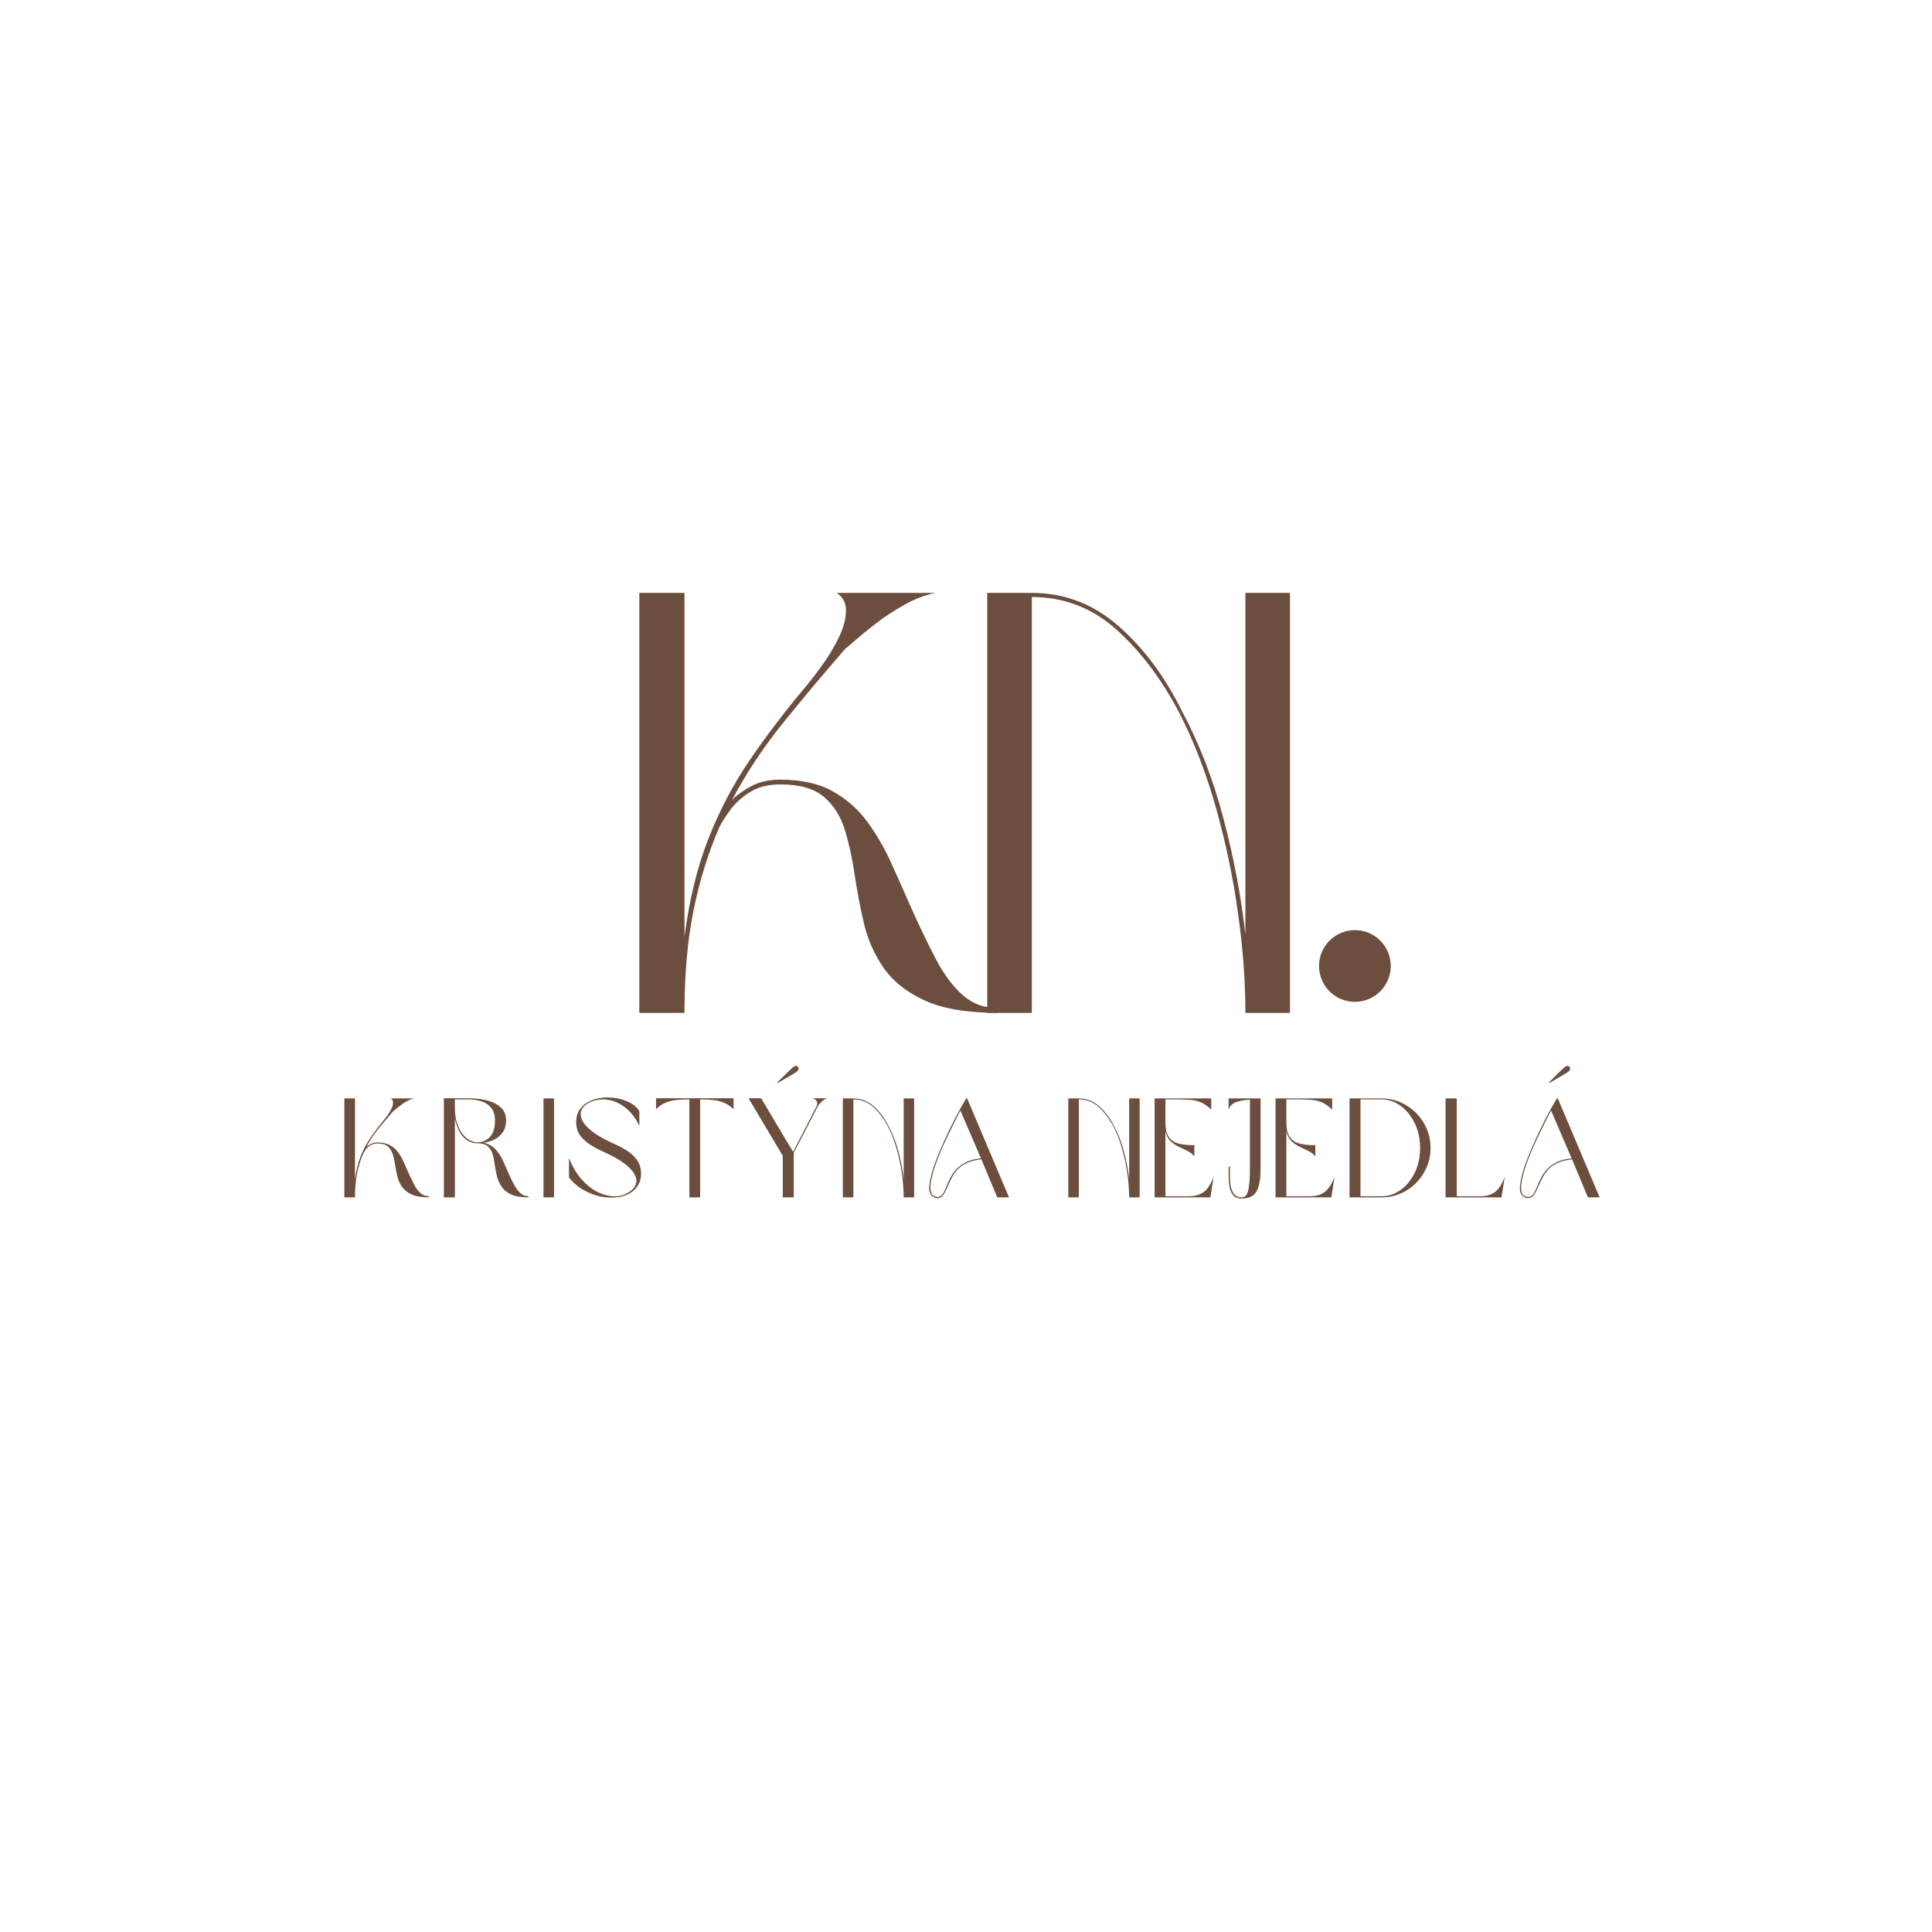 <svg xmlns="http://www.w3.org/2000/svg" xmlns:xlink="http://www.w3.org/1999/xlink" width="500" zoomAndPan="magnify" viewBox="0 0 375 375" height="500" preserveAspectRatio="xMidYMid meet"><defs><g></g><clipPath id="175eb8ee84"><path d="M 256.023 180.535 L 270 180.535 L 270 194.785 L 256.023 194.785 Z M 256.023 180.535 " clip-rule="nonzero"></path></clipPath></defs><g fill="#6c4e3e" fill-opacity="1"><g transform="translate(120.047, 196.597)"><g><path d="M 31.406 -44.344 C 29.02 -44.344 27.02 -43.82 25.406 -42.781 C 23.789 -41.738 22.52 -40.562 21.594 -39.25 C 20.664 -37.945 20.008 -36.91 19.625 -36.141 C 17.469 -31.211 15.789 -25.844 14.594 -20.031 C 13.406 -14.219 12.812 -7.539 12.812 0 L 4.047 0 L 4.047 -81.516 L 12.812 -81.516 L 12.812 -14.781 C 13.738 -21.938 15.281 -28.266 17.438 -33.766 C 19.594 -39.273 22.285 -44.395 25.516 -49.125 C 28.754 -53.863 32.41 -58.656 36.484 -63.5 C 36.484 -63.5 36.867 -63.977 37.641 -64.938 C 38.41 -65.906 39.297 -67.117 40.297 -68.578 C 41.297 -70.047 42.18 -71.609 42.953 -73.266 C 43.723 -74.922 44.125 -76.5 44.156 -78 C 44.195 -79.5 43.602 -80.672 42.375 -81.516 L 61.547 -81.516 C 59.547 -81.129 57.523 -80.359 55.484 -79.203 C 53.441 -78.055 51.57 -76.828 49.875 -75.516 C 48.188 -74.203 46.82 -73.082 45.781 -72.156 C 44.738 -71.238 44.18 -70.781 44.109 -70.781 C 39.641 -65.625 35.539 -60.734 31.812 -56.109 C 28.082 -51.492 24.828 -46.57 22.047 -41.344 C 23.055 -42.344 24.328 -43.242 25.859 -44.047 C 27.398 -44.859 29.25 -45.266 31.406 -45.266 C 35.488 -45.266 38.875 -44.516 41.562 -43.016 C 44.258 -41.516 46.508 -39.531 48.312 -37.062 C 50.125 -34.602 51.703 -31.867 53.047 -28.859 C 54.398 -25.859 55.734 -22.859 57.047 -19.859 C 58.578 -16.473 60.094 -13.336 61.594 -10.453 C 63.102 -7.566 64.816 -5.254 66.734 -3.516 C 68.66 -1.785 70.973 -0.922 73.672 -0.922 L 73.672 0 C 67.66 0 62.906 -0.805 59.406 -2.422 C 55.906 -4.035 53.25 -6.148 51.438 -8.766 C 49.633 -11.391 48.363 -14.281 47.625 -17.438 C 46.895 -20.594 46.297 -23.75 45.828 -26.906 C 45.367 -30.062 44.734 -32.945 43.922 -35.562 C 43.117 -38.176 41.773 -40.289 39.891 -41.906 C 38.004 -43.531 35.176 -44.344 31.406 -44.344 Z M 31.406 -44.344 "></path></g></g></g><g fill="#6c4e3e" fill-opacity="1"><g transform="translate(187.573, 196.597)"><g><path d="M 4.047 -81.516 L 12.703 -81.516 C 19.016 -81.516 24.613 -79.379 29.5 -75.109 C 34.383 -70.836 38.484 -65.352 41.797 -58.656 C 45.18 -52.344 47.875 -45.395 49.875 -37.812 C 51.883 -30.227 53.312 -22.703 54.156 -15.234 L 54.156 -81.516 L 62.812 -81.516 L 62.812 0 L 54.156 0 C 54.156 -6.156 53.672 -12.66 52.703 -19.516 C 51.742 -26.367 50.32 -33.141 48.438 -39.828 C 46.551 -46.523 44.188 -52.648 41.344 -58.203 C 37.875 -64.816 33.789 -70.223 29.094 -74.422 C 24.395 -78.617 18.93 -80.719 12.703 -80.719 L 12.703 0 L 4.047 0 Z M 4.047 -81.516 "></path></g></g></g><g clip-path="url(#175eb8ee84)"><path fill="#6c4e3e" d="M 269.945 187.496 C 269.945 187.953 269.898 188.406 269.812 188.855 C 269.723 189.301 269.59 189.738 269.414 190.16 C 269.238 190.582 269.023 190.984 268.77 191.363 C 268.516 191.742 268.23 192.094 267.906 192.418 C 267.582 192.742 267.23 193.031 266.852 193.285 C 266.473 193.539 266.07 193.754 265.648 193.926 C 265.227 194.102 264.789 194.234 264.34 194.324 C 263.895 194.414 263.441 194.457 262.984 194.457 C 262.527 194.457 262.074 194.414 261.625 194.324 C 261.176 194.234 260.742 194.102 260.32 193.926 C 259.898 193.754 259.496 193.539 259.117 193.285 C 258.734 193.031 258.383 192.742 258.062 192.418 C 257.738 192.094 257.449 191.742 257.195 191.363 C 256.941 190.984 256.727 190.582 256.551 190.16 C 256.379 189.738 256.246 189.301 256.156 188.855 C 256.066 188.406 256.023 187.953 256.023 187.496 C 256.023 187.039 256.066 186.586 256.156 186.137 C 256.246 185.691 256.379 185.254 256.551 184.832 C 256.727 184.41 256.941 184.008 257.195 183.629 C 257.449 183.25 257.738 182.898 258.062 182.574 C 258.383 182.25 258.734 181.961 259.117 181.707 C 259.496 181.453 259.898 181.238 260.32 181.066 C 260.742 180.891 261.176 180.758 261.625 180.668 C 262.074 180.578 262.527 180.535 262.984 180.535 C 263.441 180.535 263.895 180.578 264.34 180.668 C 264.789 180.758 265.227 180.891 265.648 181.066 C 266.07 181.238 266.473 181.453 266.852 181.707 C 267.23 181.961 267.582 182.25 267.906 182.574 C 268.23 182.898 268.516 183.25 268.77 183.629 C 269.023 184.008 269.238 184.41 269.414 184.832 C 269.59 185.254 269.723 185.691 269.812 186.137 C 269.898 186.586 269.945 187.039 269.945 187.496 Z M 269.945 187.496 " fill-opacity="1" fill-rule="nonzero"></path></g><g fill="#6c4e3e" fill-opacity="1"><g transform="translate(65.889, 232.407)"><g><path d="M 7.406 -10.453 C 6.844 -10.453 6.367 -10.328 5.984 -10.078 C 5.598 -9.836 5.297 -9.562 5.078 -9.25 C 4.867 -8.938 4.719 -8.691 4.625 -8.516 C 4.113 -7.359 3.719 -6.094 3.438 -4.719 C 3.156 -3.352 3.016 -1.781 3.016 0 L 0.953 0 L 0.953 -19.203 L 3.016 -19.203 L 3.016 -3.484 C 3.234 -5.172 3.598 -6.66 4.109 -7.953 C 4.617 -9.254 5.254 -10.461 6.016 -11.578 C 6.773 -12.691 7.633 -13.82 8.594 -14.969 C 8.594 -14.969 8.68 -15.078 8.859 -15.297 C 9.047 -15.523 9.254 -15.812 9.484 -16.156 C 9.723 -16.5 9.93 -16.863 10.109 -17.25 C 10.297 -17.645 10.395 -18.02 10.406 -18.375 C 10.414 -18.727 10.273 -19.004 9.984 -19.203 L 14.5 -19.203 C 14.031 -19.109 13.551 -18.926 13.062 -18.656 C 12.582 -18.383 12.145 -18.094 11.75 -17.781 C 11.352 -17.477 11.031 -17.219 10.781 -17 C 10.539 -16.781 10.41 -16.672 10.391 -16.672 C 9.336 -15.461 8.367 -14.312 7.484 -13.219 C 6.609 -12.133 5.848 -10.973 5.203 -9.734 C 5.43 -9.973 5.727 -10.188 6.094 -10.375 C 6.457 -10.562 6.895 -10.656 7.406 -10.656 C 8.363 -10.656 9.16 -10.477 9.797 -10.125 C 10.43 -9.781 10.961 -9.316 11.391 -8.734 C 11.816 -8.148 12.188 -7.504 12.5 -6.797 C 12.812 -6.086 13.125 -5.379 13.438 -4.672 C 13.801 -3.879 14.16 -3.141 14.516 -2.453 C 14.867 -1.773 15.27 -1.234 15.719 -0.828 C 16.176 -0.422 16.723 -0.219 17.359 -0.219 L 17.359 0 C 15.941 0 14.82 -0.188 14 -0.562 C 13.176 -0.945 12.551 -1.445 12.125 -2.062 C 11.695 -2.688 11.395 -3.367 11.219 -4.109 C 11.051 -4.848 10.91 -5.586 10.797 -6.328 C 10.691 -7.078 10.539 -7.758 10.344 -8.375 C 10.156 -8.988 9.836 -9.488 9.391 -9.875 C 8.953 -10.258 8.289 -10.453 7.406 -10.453 Z M 7.406 -10.453 "></path></g></g></g><g fill="#6c4e3e" fill-opacity="1"><g transform="translate(85.201, 232.407)"><g><path d="M 8.656 -10.609 C 9.594 -10.391 10.352 -9.973 10.938 -9.359 C 11.52 -8.742 12.004 -8.02 12.391 -7.188 C 12.773 -6.352 13.148 -5.508 13.516 -4.656 C 13.859 -3.875 14.211 -3.141 14.578 -2.453 C 14.941 -1.773 15.348 -1.234 15.797 -0.828 C 16.254 -0.422 16.781 -0.219 17.375 -0.219 L 17.375 0 C 15.969 0 14.848 -0.188 14.016 -0.562 C 13.191 -0.945 12.57 -1.453 12.156 -2.078 C 11.738 -2.703 11.438 -3.383 11.25 -4.125 C 11.07 -4.875 10.93 -5.617 10.828 -6.359 C 10.734 -7.109 10.594 -7.797 10.406 -8.422 C 10.219 -9.047 9.898 -9.547 9.453 -9.922 C 9.004 -10.305 8.348 -10.5 7.484 -10.5 C 6.098 -10.5 4.988 -11.148 4.156 -12.453 C 3.688 -13.211 3.332 -14.148 3.094 -15.266 L 3.094 0 L 0.953 0 L 0.953 -19.234 L 5.734 -19.234 C 7.078 -19.234 8.297 -19.086 9.391 -18.797 C 10.492 -18.504 11.375 -18.047 12.031 -17.422 C 12.695 -16.797 13.031 -15.969 13.031 -14.938 C 13.031 -14.039 12.828 -13.289 12.422 -12.688 C 12.023 -12.082 11.492 -11.609 10.828 -11.266 C 10.172 -10.93 9.445 -10.711 8.656 -10.609 Z M 10.875 -14.938 C 10.875 -15.969 10.629 -16.781 10.141 -17.375 C 9.648 -17.977 9.016 -18.398 8.234 -18.641 C 7.461 -18.891 6.629 -19.016 5.734 -19.016 L 3.094 -19.016 L 3.094 -17.328 C 3.094 -16.328 3.207 -15.438 3.438 -14.656 C 3.664 -13.883 3.973 -13.195 4.359 -12.594 C 4.734 -12.031 5.191 -11.57 5.734 -11.219 C 6.285 -10.863 6.867 -10.688 7.484 -10.688 L 7.672 -10.688 C 8.547 -10.738 9.297 -11.098 9.922 -11.766 C 10.555 -12.441 10.875 -13.5 10.875 -14.938 Z M 10.875 -14.938 "></path></g></g></g><g fill="#6c4e3e" fill-opacity="1"><g transform="translate(104.54, 232.407)"><g><path d="M 0.953 0 L 0.953 -19.203 L 3 -19.203 L 3 0 Z M 0.953 0 "></path></g></g></g><g fill="#6c4e3e" fill-opacity="1"><g transform="translate(109.491, 232.407)"><g><path d="M 2.344 -14.578 C 2.344 -15.598 2.586 -16.441 3.078 -17.109 C 3.566 -17.785 4.203 -18.305 4.984 -18.672 C 5.773 -19.047 6.641 -19.273 7.578 -19.359 C 8.523 -19.441 9.461 -19.391 10.391 -19.203 C 11.316 -19.023 12.156 -18.727 12.906 -18.312 C 13.656 -17.895 14.223 -17.367 14.609 -16.734 L 14.609 -13.875 C 13.922 -15.27 13.125 -16.359 12.219 -17.141 C 11.312 -17.922 10.375 -18.453 9.406 -18.734 C 8.445 -19.016 7.531 -19.086 6.656 -18.953 C 5.789 -18.828 5.039 -18.551 4.406 -18.125 C 3.883 -17.77 3.523 -17.328 3.328 -16.797 C 3.141 -16.273 3.191 -15.68 3.484 -15.016 C 3.785 -14.359 4.391 -13.66 5.297 -12.922 C 6.211 -12.18 7.492 -11.422 9.141 -10.641 C 10.141 -10.223 11.078 -9.75 11.953 -9.219 C 12.836 -8.695 13.555 -8.062 14.109 -7.312 C 14.66 -6.57 14.938 -5.664 14.938 -4.594 C 14.938 -3.875 14.797 -3.227 14.516 -2.656 C 14.234 -2.082 13.848 -1.598 13.359 -1.203 C 12.578 -0.598 11.641 -0.211 10.547 -0.047 C 9.461 0.109 8.328 0.07 7.141 -0.156 C 5.953 -0.395 4.812 -0.828 3.719 -1.453 C 2.633 -2.078 1.711 -2.879 0.953 -3.859 L 0.953 -7.641 C 1.617 -5.953 2.457 -4.547 3.469 -3.422 C 4.488 -2.297 5.582 -1.461 6.75 -0.922 C 7.926 -0.379 9.07 -0.145 10.188 -0.219 C 11.301 -0.289 12.285 -0.691 13.141 -1.422 C 13.586 -1.797 13.867 -2.238 13.984 -2.75 C 14.109 -3.27 14.004 -3.848 13.672 -4.484 C 13.336 -5.117 12.719 -5.785 11.812 -6.484 C 10.914 -7.18 9.68 -7.895 8.109 -8.625 C 7.129 -9.062 6.195 -9.539 5.312 -10.062 C 4.438 -10.594 3.723 -11.219 3.172 -11.938 C 2.617 -12.664 2.344 -13.547 2.344 -14.578 Z M 2.344 -14.578 "></path></g></g></g><g fill="#6c4e3e" fill-opacity="1"><g transform="translate(126.382, 232.407)"><g><path d="M 7.422 0 L 7.422 -19.016 C 6.461 -19.016 5.609 -18.973 4.859 -18.891 C 4.109 -18.805 3.414 -18.633 2.781 -18.375 C 2.156 -18.113 1.547 -17.691 0.953 -17.109 L 0.953 -19.234 L 16 -19.234 L 16 -17.109 C 15.383 -17.691 14.758 -18.113 14.125 -18.375 C 13.5 -18.633 12.816 -18.805 12.078 -18.891 C 11.336 -18.973 10.484 -19.016 9.516 -19.016 L 9.516 0 Z M 7.422 0 "></path></g></g></g><g fill="#6c4e3e" fill-opacity="1"><g transform="translate(144.334, 232.407)"><g><path d="M 14.422 -17.688 L 9.734 -8.656 L 9.734 0 L 7.594 0 L 7.594 -8.078 L 0.953 -19.234 L 3.406 -19.234 L 7.594 -12.188 L 9.609 -8.844 L 14.094 -17.547 C 14.289 -17.93 14.348 -18.238 14.266 -18.469 C 14.18 -18.707 14.039 -18.891 13.844 -19.016 C 13.645 -19.141 13.457 -19.211 13.281 -19.234 L 16.344 -19.234 C 16.113 -19.211 15.859 -19.109 15.578 -18.922 C 15.305 -18.734 15.062 -18.52 14.844 -18.281 C 14.633 -18.039 14.492 -17.844 14.422 -17.688 Z M 9.391 -25.078 C 9.68 -25.348 9.914 -25.492 10.094 -25.516 C 10.27 -25.535 10.426 -25.473 10.562 -25.328 C 10.688 -25.141 10.711 -24.957 10.641 -24.781 C 10.566 -24.602 10.363 -24.41 10.031 -24.203 C 9.875 -24.098 9.602 -23.93 9.219 -23.703 C 8.844 -23.484 8.445 -23.254 8.031 -23.016 C 7.625 -22.773 7.27 -22.57 6.969 -22.406 C 6.676 -22.25 6.531 -22.172 6.531 -22.172 L 6.5 -22.25 C 6.5 -22.25 6.613 -22.367 6.844 -22.609 C 7.082 -22.859 7.375 -23.148 7.719 -23.484 C 8.07 -23.828 8.398 -24.145 8.703 -24.438 C 9.016 -24.738 9.242 -24.953 9.391 -25.078 Z M 9.391 -25.078 "></path></g></g></g><g fill="#6c4e3e" fill-opacity="1"><g transform="translate(162.639, 232.407)"><g><path d="M 0.953 -19.203 L 3 -19.203 C 4.477 -19.203 5.789 -18.695 6.938 -17.688 C 8.094 -16.688 9.062 -15.395 9.844 -13.812 C 10.645 -12.332 11.281 -10.695 11.75 -8.906 C 12.219 -7.125 12.555 -5.352 12.766 -3.594 L 12.766 -19.203 L 14.797 -19.203 L 14.797 0 L 12.766 0 C 12.766 -1.445 12.648 -2.977 12.422 -4.594 C 12.191 -6.207 11.852 -7.801 11.406 -9.375 C 10.969 -10.957 10.41 -12.398 9.734 -13.703 C 8.922 -15.266 7.961 -16.539 6.859 -17.531 C 5.754 -18.52 4.469 -19.016 3 -19.016 L 3 0 L 0.953 0 Z M 0.953 -19.203 "></path></g></g></g><g fill="#6c4e3e" fill-opacity="1"><g transform="translate(179.394, 232.407)"><g><path d="M 14.172 0 L 11.094 -7.375 C 9.938 -7.258 8.977 -7.02 8.219 -6.656 C 7.469 -6.301 6.863 -5.863 6.406 -5.344 C 5.945 -4.82 5.578 -4.281 5.297 -3.719 C 5.016 -3.164 4.766 -2.645 4.547 -2.156 C 4.285 -1.477 4.004 -0.914 3.703 -0.469 C 3.41 -0.031 2.957 0.176 2.344 0.156 C 2.27 0.145 2.203 0.129 2.141 0.109 C 2.078 0.086 2 0.039 1.906 -0.031 C 1.156 -0.352 0.852 -1.141 1 -2.391 C 1.07 -2.992 1.203 -3.672 1.391 -4.422 C 1.586 -5.172 1.848 -5.984 2.172 -6.859 C 2.66 -8.16 3.234 -9.539 3.891 -11 C 4.555 -12.457 5.254 -13.898 5.984 -15.328 C 6.723 -16.754 7.441 -18.047 8.141 -19.203 L 8.328 -19.203 L 16.453 0 Z M 11.016 -7.562 L 7.016 -16.859 C 6.18 -15.266 5.344 -13.582 4.5 -11.812 C 3.656 -10.051 2.941 -8.379 2.359 -6.797 C 2.035 -5.93 1.781 -5.125 1.594 -4.375 C 1.406 -3.633 1.273 -2.973 1.203 -2.391 C 1.18 -1.828 1.223 -1.348 1.328 -0.953 C 1.441 -0.566 1.66 -0.32 1.984 -0.219 C 2.078 -0.195 2.145 -0.176 2.188 -0.156 C 2.238 -0.145 2.297 -0.117 2.359 -0.078 C 2.91 -0.047 3.32 -0.238 3.594 -0.656 C 3.863 -1.07 4.109 -1.586 4.328 -2.203 C 4.547 -2.711 4.797 -3.25 5.078 -3.812 C 5.367 -4.383 5.754 -4.93 6.234 -5.453 C 6.723 -5.984 7.348 -6.441 8.109 -6.828 C 8.867 -7.211 9.836 -7.457 11.016 -7.562 Z M 11.016 -7.562 "></path></g></g></g><g fill="#6c4e3e" fill-opacity="1"><g transform="translate(197.809, 232.407)"><g></g></g></g><g fill="#6c4e3e" fill-opacity="1"><g transform="translate(206.404, 232.407)"><g><path d="M 0.953 -19.203 L 3 -19.203 C 4.477 -19.203 5.789 -18.695 6.938 -17.688 C 8.094 -16.688 9.062 -15.395 9.844 -13.812 C 10.645 -12.332 11.281 -10.695 11.75 -8.906 C 12.219 -7.125 12.555 -5.352 12.766 -3.594 L 12.766 -19.203 L 14.797 -19.203 L 14.797 0 L 12.766 0 C 12.766 -1.445 12.648 -2.977 12.422 -4.594 C 12.191 -6.207 11.852 -7.801 11.406 -9.375 C 10.969 -10.957 10.41 -12.398 9.734 -13.703 C 8.922 -15.266 7.961 -16.539 6.859 -17.531 C 5.754 -18.52 4.469 -19.016 3 -19.016 L 3 0 L 0.953 0 Z M 0.953 -19.203 "></path></g></g></g><g fill="#6c4e3e" fill-opacity="1"><g transform="translate(223.159, 232.407)"><g><path d="M 3.047 -12.812 L 3.047 -0.219 L 7.641 -0.219 C 8.816 -0.219 9.781 -0.504 10.531 -1.078 C 11.289 -1.66 11.914 -2.645 12.406 -4.031 L 11.781 0 L 0.953 0 L 0.953 -19.203 L 11.938 -19.203 L 11.938 -17.031 C 11.301 -17.645 10.68 -18.094 10.078 -18.375 C 9.484 -18.656 8.812 -18.832 8.062 -18.906 C 7.312 -18.977 6.383 -19.016 5.281 -19.016 L 3.047 -19.016 L 3.047 -14.609 C 3.047 -13.379 3.254 -12.438 3.672 -11.781 C 4.086 -11.125 4.711 -10.68 5.547 -10.453 C 6.379 -10.234 7.422 -10.125 8.672 -10.125 L 8.672 -7.969 C 8.273 -8.426 7.801 -8.785 7.25 -9.047 C 6.695 -9.305 6.133 -9.578 5.562 -9.859 C 4.988 -10.141 4.473 -10.5 4.016 -10.938 C 3.566 -11.383 3.242 -12.008 3.047 -12.812 Z M 3.047 -12.812 "></path></g></g></g><g fill="#6c4e3e" fill-opacity="1"><g transform="translate(237.521, 232.407)"><g><path d="M 7.156 -19.203 L 7.156 -5.609 C 7.156 -3.578 6.895 -2.098 6.375 -1.172 C 5.863 -0.242 4.91 0.219 3.516 0.219 C 2.742 0.219 2.176 -0.004 1.812 -0.453 C 1.457 -0.91 1.223 -1.469 1.109 -2.125 C 1.004 -2.789 0.953 -3.453 0.953 -4.109 L 0.953 -5.953 L 1.203 -5.953 L 1.203 -4.109 C 1.203 -3.035 1.301 -2.211 1.5 -1.641 C 1.695 -1.066 1.93 -0.664 2.203 -0.438 C 2.473 -0.219 2.734 -0.086 2.984 -0.047 C 3.242 -0.016 3.438 0 3.562 0 C 4.145 0 4.547 -0.461 4.766 -1.391 C 4.984 -2.316 5.094 -3.723 5.094 -5.609 L 5.094 -18.938 C 4.094 -18.914 3.219 -18.773 2.469 -18.516 C 1.727 -18.266 1.223 -17.77 0.953 -17.031 L 0.953 -19.203 Z M 7.156 -19.203 "></path></g></g></g><g fill="#6c4e3e" fill-opacity="1"><g transform="translate(246.633, 232.407)"><g><path d="M 3.047 -12.812 L 3.047 -0.219 L 7.641 -0.219 C 8.816 -0.219 9.781 -0.504 10.531 -1.078 C 11.289 -1.66 11.914 -2.645 12.406 -4.031 L 11.781 0 L 0.953 0 L 0.953 -19.203 L 11.938 -19.203 L 11.938 -17.031 C 11.301 -17.645 10.68 -18.094 10.078 -18.375 C 9.484 -18.656 8.812 -18.832 8.062 -18.906 C 7.312 -18.977 6.383 -19.016 5.281 -19.016 L 3.047 -19.016 L 3.047 -14.609 C 3.047 -13.379 3.254 -12.438 3.672 -11.781 C 4.086 -11.125 4.711 -10.68 5.547 -10.453 C 6.379 -10.234 7.422 -10.125 8.672 -10.125 L 8.672 -7.969 C 8.273 -8.426 7.801 -8.785 7.25 -9.047 C 6.695 -9.305 6.133 -9.578 5.562 -9.859 C 4.988 -10.141 4.473 -10.5 4.016 -10.938 C 3.566 -11.383 3.242 -12.008 3.047 -12.812 Z M 3.047 -12.812 "></path></g></g></g><g fill="#6c4e3e" fill-opacity="1"><g transform="translate(260.994, 232.407)"><g><path d="M 7.156 0 L 0.953 0 L 0.953 -19.203 L 7.156 -19.203 C 8.457 -19.203 9.68 -18.953 10.828 -18.453 C 11.973 -17.953 12.984 -17.266 13.859 -16.391 C 14.734 -15.516 15.422 -14.492 15.922 -13.328 C 16.422 -12.172 16.672 -10.922 16.672 -9.578 C 16.672 -8.254 16.422 -7.008 15.922 -5.844 C 15.422 -4.688 14.734 -3.664 13.859 -2.781 C 12.984 -1.906 11.973 -1.223 10.828 -0.734 C 9.68 -0.242 8.457 0 7.156 0 Z M 3.078 -19.016 L 3.078 -0.219 L 7.156 -0.219 C 8.188 -0.219 9.156 -0.457 10.062 -0.938 C 10.969 -1.414 11.766 -2.086 12.453 -2.953 C 13.148 -3.816 13.691 -4.805 14.078 -5.922 C 14.461 -7.047 14.656 -8.266 14.656 -9.578 C 14.656 -10.879 14.461 -12.098 14.078 -13.234 C 13.691 -14.367 13.148 -15.367 12.453 -16.234 C 11.766 -17.109 10.969 -17.789 10.062 -18.281 C 9.156 -18.77 8.188 -19.016 7.156 -19.016 Z M 3.078 -19.016 "></path></g></g></g><g fill="#6c4e3e" fill-opacity="1"><g transform="translate(279.626, 232.407)"><g><path d="M 12.453 -4.031 L 11.812 0 L 0.953 0 L 0.953 -19.203 L 3.125 -19.203 L 3.125 -0.219 L 7.719 -0.219 C 8.906 -0.219 9.863 -0.504 10.594 -1.078 C 11.332 -1.66 11.953 -2.645 12.453 -4.031 Z M 12.453 -4.031 "></path></g></g></g><g fill="#6c4e3e" fill-opacity="1"><g transform="translate(294.042, 232.407)"><g><path d="M 14.172 0 L 11.094 -7.375 C 9.938 -7.258 8.977 -7.02 8.219 -6.656 C 7.469 -6.301 6.863 -5.863 6.406 -5.344 C 5.945 -4.82 5.578 -4.281 5.297 -3.719 C 5.016 -3.164 4.766 -2.645 4.547 -2.156 C 4.285 -1.477 4.004 -0.914 3.703 -0.469 C 3.41 -0.031 2.957 0.176 2.344 0.156 C 2.27 0.145 2.203 0.129 2.141 0.109 C 2.078 0.086 2 0.039 1.906 -0.031 C 1.156 -0.352 0.852 -1.141 1 -2.391 C 1.07 -2.992 1.203 -3.672 1.391 -4.422 C 1.586 -5.172 1.848 -5.984 2.172 -6.859 C 2.66 -8.16 3.234 -9.539 3.891 -11 C 4.555 -12.457 5.254 -13.898 5.984 -15.328 C 6.723 -16.754 7.441 -18.047 8.141 -19.203 L 8.328 -19.203 L 16.453 0 Z M 11.016 -7.562 L 7.016 -16.859 C 6.18 -15.266 5.344 -13.582 4.5 -11.812 C 3.656 -10.051 2.941 -8.379 2.359 -6.797 C 2.035 -5.93 1.781 -5.125 1.594 -4.375 C 1.406 -3.633 1.273 -2.973 1.203 -2.391 C 1.18 -1.828 1.223 -1.348 1.328 -0.953 C 1.441 -0.566 1.66 -0.32 1.984 -0.219 C 2.078 -0.195 2.145 -0.176 2.188 -0.156 C 2.238 -0.145 2.297 -0.117 2.359 -0.078 C 2.91 -0.047 3.32 -0.238 3.594 -0.656 C 3.863 -1.07 4.109 -1.586 4.328 -2.203 C 4.547 -2.711 4.797 -3.25 5.078 -3.812 C 5.367 -4.383 5.754 -4.93 6.234 -5.453 C 6.723 -5.984 7.348 -6.441 8.109 -6.828 C 8.867 -7.211 9.836 -7.457 11.016 -7.562 Z M 9.438 -25.078 C 9.727 -25.348 9.961 -25.492 10.141 -25.516 C 10.328 -25.535 10.484 -25.473 10.609 -25.328 C 10.734 -25.141 10.758 -24.957 10.688 -24.781 C 10.613 -24.602 10.414 -24.41 10.094 -24.203 C 9.926 -24.098 9.648 -23.93 9.266 -23.703 C 8.891 -23.484 8.5 -23.254 8.094 -23.016 C 7.688 -22.773 7.332 -22.57 7.031 -22.406 C 6.727 -22.25 6.578 -22.172 6.578 -22.172 L 6.562 -22.25 C 6.562 -22.25 6.676 -22.367 6.906 -22.609 C 7.145 -22.859 7.438 -23.148 7.781 -23.484 C 8.125 -23.828 8.445 -24.145 8.75 -24.438 C 9.062 -24.738 9.289 -24.953 9.438 -25.078 Z M 9.438 -25.078 "></path></g></g></g></svg>